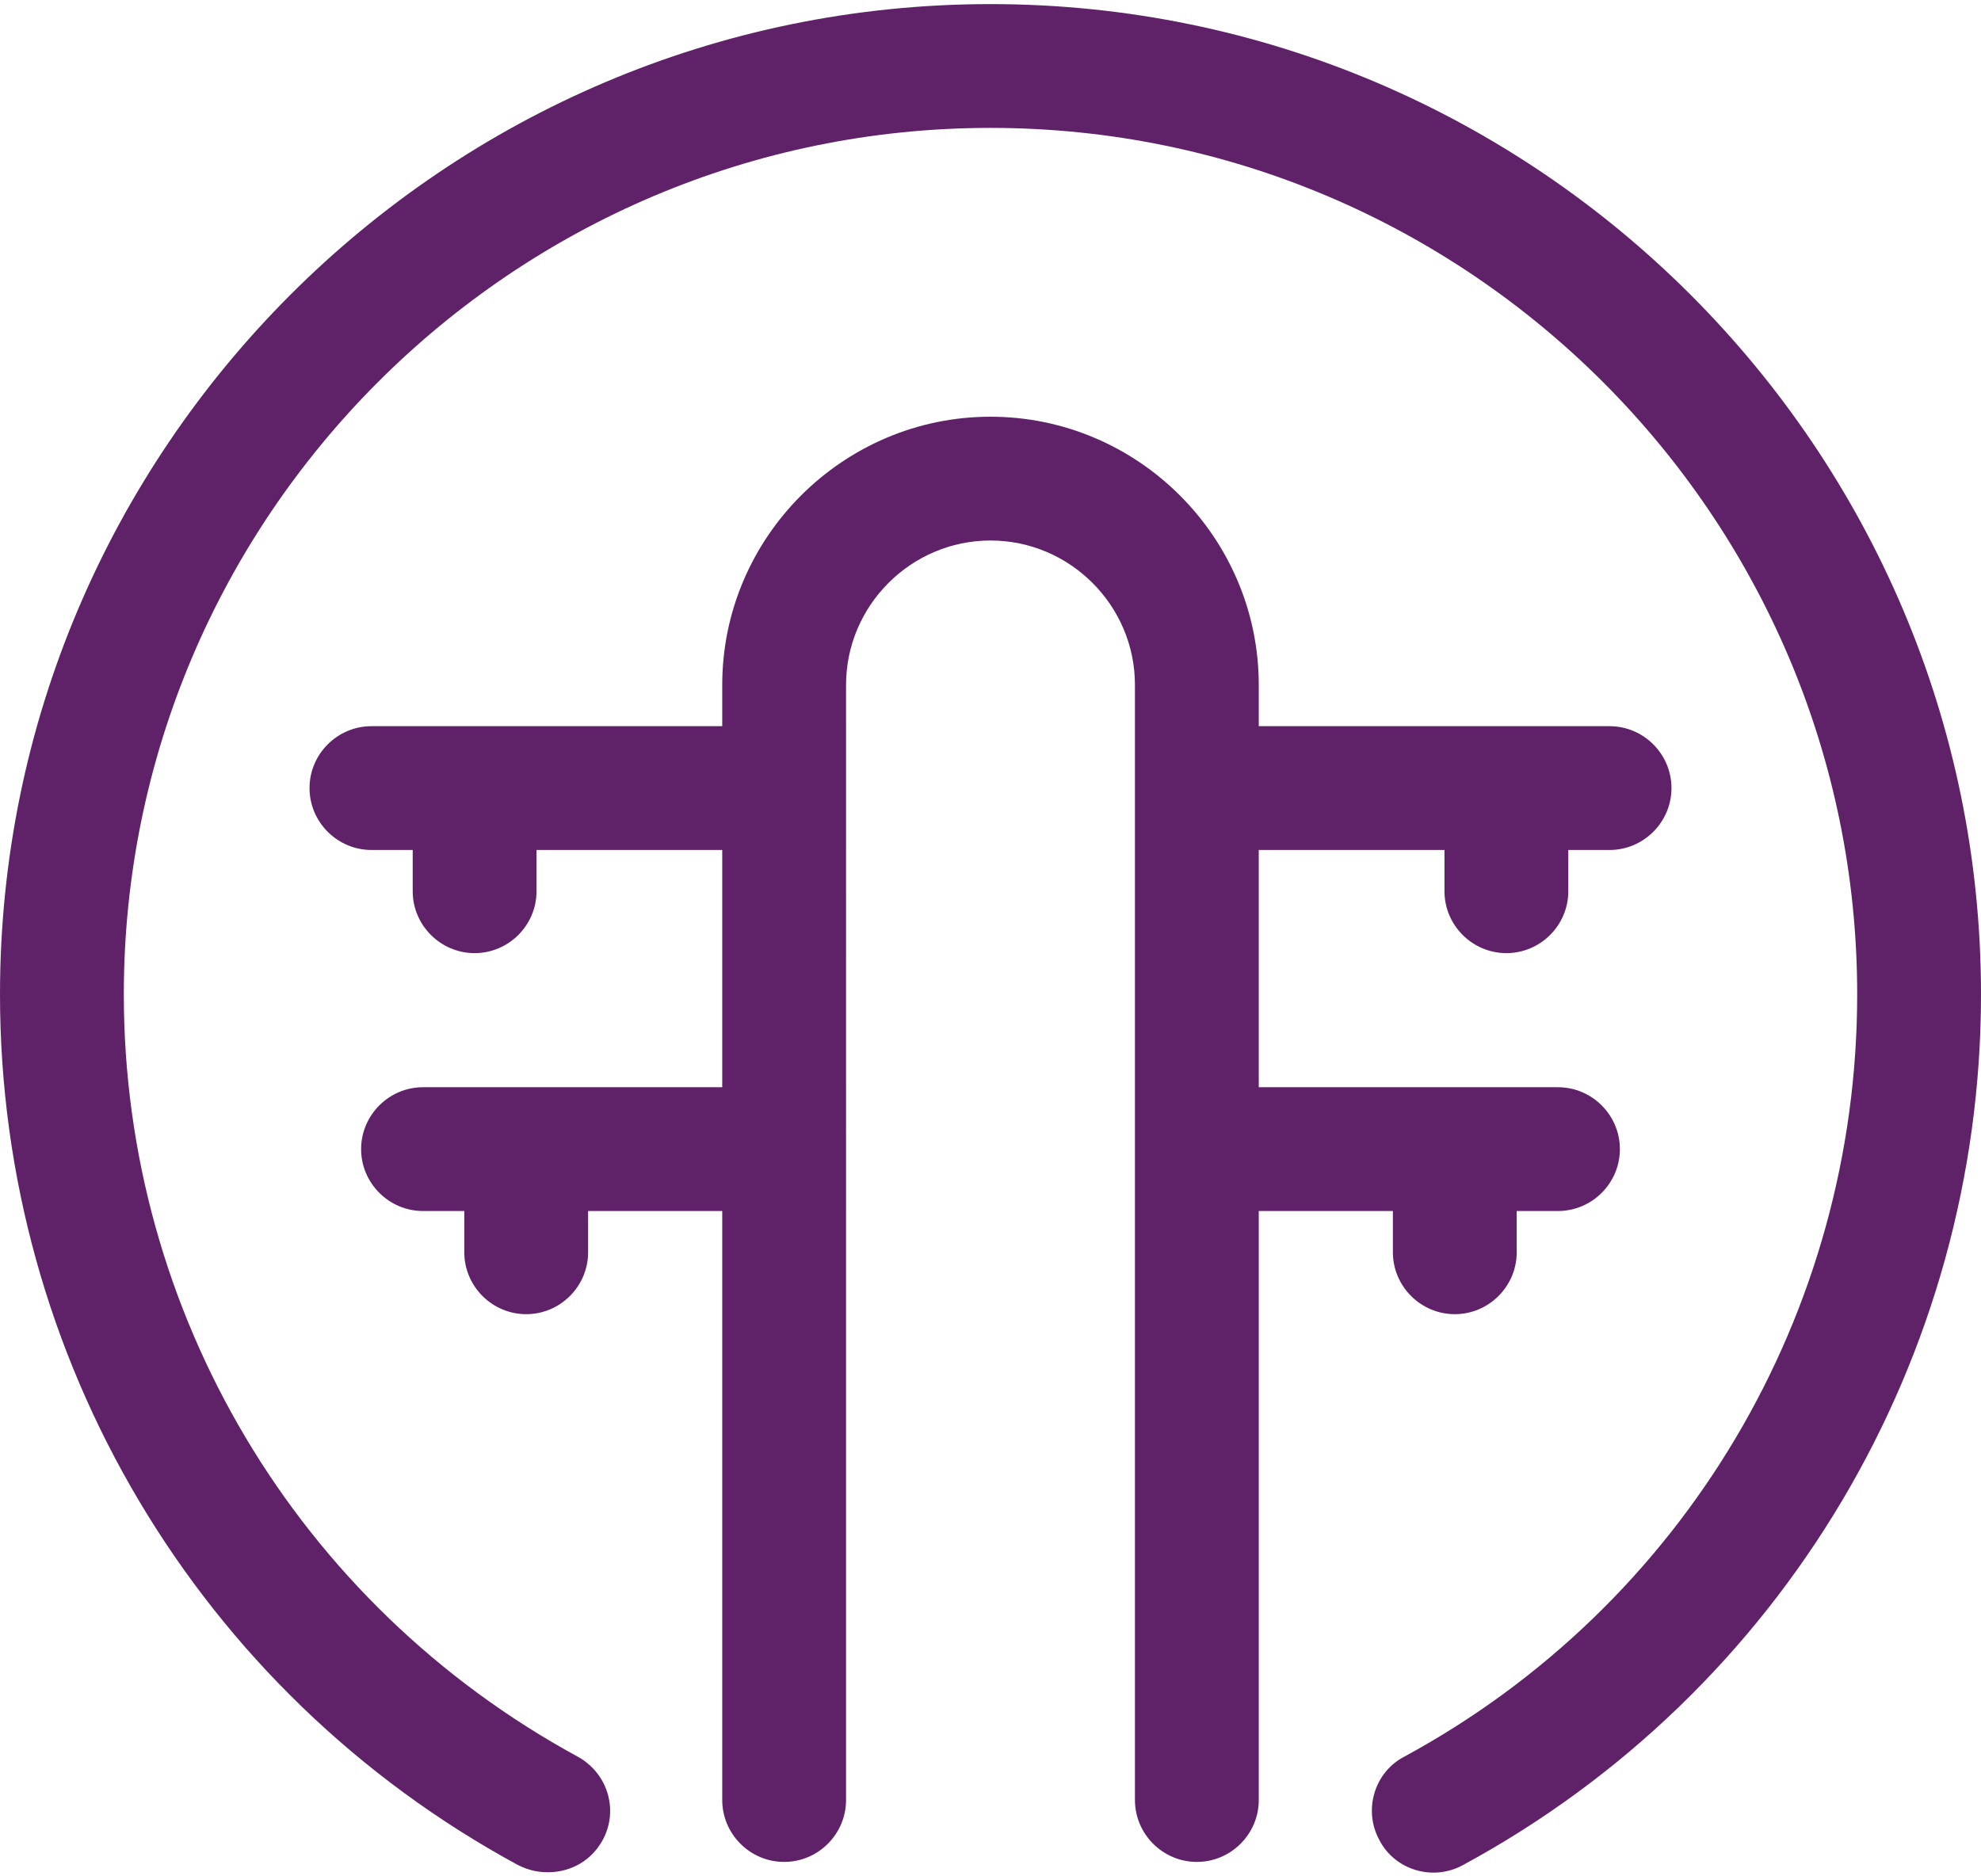 <?xml version="1.0" encoding="UTF-8"?><svg xmlns="http://www.w3.org/2000/svg" id="Layer_266334a5804b04" data-name="Layer 2" viewBox="0 0 19.2 18.11" aria-hidden="true" width="19px" height="18px">
  <defs><linearGradient class="cerosgradient" data-cerosgradient="true" id="CerosGradient_idaba546d9f" gradientUnits="userSpaceOnUse" x1="50%" y1="100%" x2="50%" y2="0%"><stop offset="0%" stop-color="#d1d1d1"/><stop offset="100%" stop-color="#d1d1d1"/></linearGradient><linearGradient/>
    <style>
      .cls-1-66334a5804b04{
        fill: #5f2167;
        stroke-width: 0px;
      }
    </style>
  </defs>
  <g id="Icons66334a5804b04">
    <g>
      <path class="cls-1-66334a5804b04" d="M5.31,18.11c-.1,0-.19-.02-.29-.07C1.92,16.36,0,13.12,0,9.6,0,4.31,4.31,0,9.6,0s9.6,4.31,9.6,9.6c0,3.52-1.92,6.76-5.02,8.44-.29.16-.66.05-.81-.24-.16-.29-.05-.66.24-.81,2.71-1.47,4.39-4.3,4.39-7.39,0-4.63-3.77-8.4-8.4-8.4S1.2,4.97,1.2,9.6c0,3.08,1.68,5.91,4.4,7.39.29.16.4.52.24.81-.11.2-.31.31-.53.31Z"/>
      <path class="cls-1-66334a5804b04" d="M14.6,9.2c.33,0,.6-.27.6-.6v-.4h.4c.33,0,.6-.27.6-.6s-.27-.6-.6-.6h-3.4v-.4c0-1.43-1.17-2.6-2.6-2.6s-2.6,1.17-2.6,2.6v.4h-3.4c-.33,0-.6.27-.6.6s.27.6.6.6h.4v.4c0,.33.27.6.6.6s.6-.27.6-.6v-.4h1.8v2.3h-2.9c-.33,0-.6.27-.6.6s.27.6.6.6h.4v.4c0,.33.27.6.6.6s.6-.27.6-.6v-.4h1.3v5.71c0,.33.27.6.6.6s.6-.27.6-.6V6.6c0-.77.63-1.4,1.4-1.4s1.4.63,1.4,1.4v10.81c0,.33.27.6.6.6s.6-.27.6-.6v-5.71h1.3v.4c0,.33.27.6.6.6s.6-.27.6-.6v-.4h.4c.33,0,.6-.27.6-.6s-.27-.6-.6-.6h-2.9v-2.3h1.8v.4c0,.33.27.6.6.6Z"/>
    </g>
  </g>
</svg>